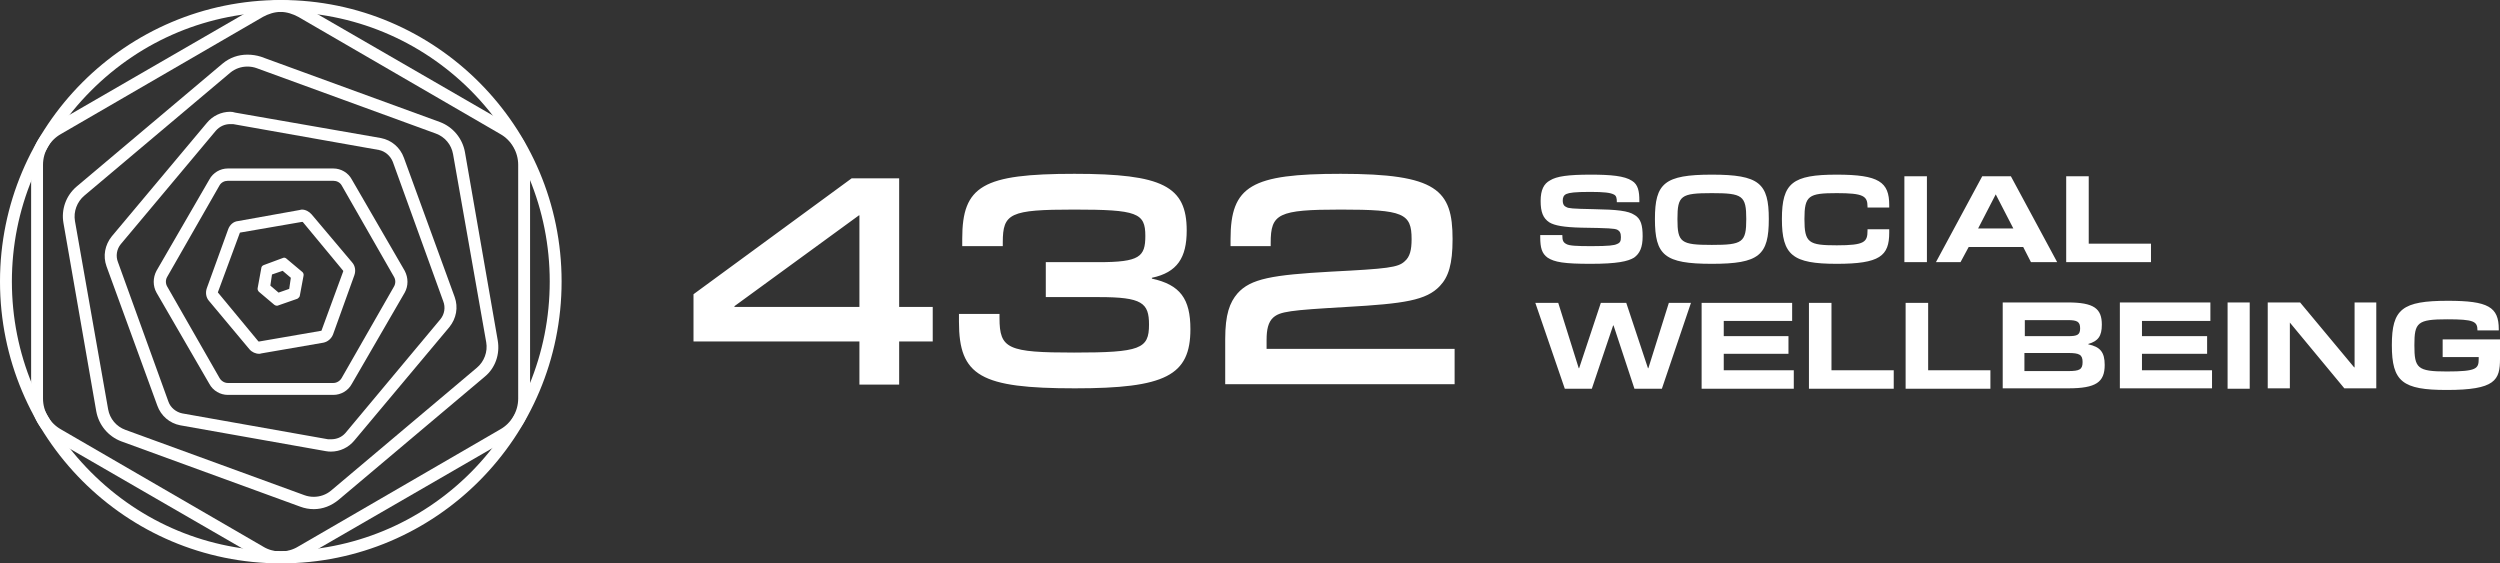 <?xml version="1.0" encoding="UTF-8"?> <svg xmlns="http://www.w3.org/2000/svg" width="142" height="32" viewBox="0 0 142 32" fill="none"><rect x="0" y="0" width="142" height="32" fill="#333333" stroke="none"/><path fill-rule="evenodd" clip-rule="evenodd" d="M87.904 14.635C87.578 14.401 87.485 14.074 87.485 13.467V13.351H88.741V13.374C88.741 13.654 88.788 13.771 88.974 13.864C89.137 13.958 89.532 13.981 90.393 13.981C91.394 13.981 91.696 13.934 91.836 13.864C92.022 13.794 92.068 13.701 92.068 13.467C92.068 13.234 91.999 13.117 91.859 13.047C91.696 12.977 91.394 12.954 89.811 12.931C88.834 12.907 88.299 12.814 87.997 12.627C87.648 12.394 87.508 12.044 87.508 11.414C87.508 10.783 87.694 10.433 88.043 10.246C88.415 10.013 89.067 9.92 90.347 9.92C91.487 9.92 92.278 9.99 92.697 10.27C93.046 10.48 93.115 10.877 93.115 11.39V11.484H91.836C91.836 11.25 91.812 11.11 91.65 11.04C91.463 10.947 91.115 10.9 90.323 10.9C89.439 10.9 89.137 10.947 88.974 11.017C88.811 11.087 88.764 11.227 88.764 11.39C88.764 11.624 88.858 11.717 88.974 11.764C89.09 11.834 89.3 11.857 90.51 11.88C91.859 11.904 92.487 11.974 92.836 12.207C93.209 12.417 93.302 12.814 93.302 13.421C93.302 14.051 93.139 14.401 92.813 14.635C92.464 14.845 91.859 14.985 90.347 14.985C88.834 14.985 88.299 14.891 87.904 14.635ZM94 12.441C94 10.41 94.535 9.92 97.234 9.92C99.933 9.92 100.468 10.41 100.468 12.441C100.468 14.495 99.933 14.985 97.234 14.985C94.535 14.985 94 14.495 94 12.441ZM97.234 13.911C98.979 13.911 99.188 13.771 99.188 12.441C99.188 11.11 98.979 10.97 97.234 10.97C95.465 10.97 95.279 11.11 95.279 12.441C95.279 13.771 95.465 13.911 97.234 13.911ZM101.212 12.441C101.212 10.387 101.817 9.92 104.33 9.92C106.727 9.92 107.308 10.34 107.308 11.647V11.787H106.075V11.74C106.075 11.133 105.843 10.97 104.33 10.97C102.725 10.97 102.492 11.11 102.492 12.441C102.492 13.794 102.725 13.934 104.33 13.934C105.912 13.934 106.075 13.748 106.075 13.094V13.024H107.308V13.211C107.308 14.541 106.773 14.985 104.33 14.985C101.817 14.985 101.212 14.495 101.212 12.441ZM108.169 10.013H109.449V14.891H108.169V10.013ZM112.59 10.013H114.219L116.848 14.891H115.359L114.917 14.028H111.822L111.357 14.891H109.961L112.59 10.013ZM114.358 12.977L113.358 11.04L112.357 12.977H114.358ZM117.36 10.013H118.64V13.841H122.176V14.891H117.36V10.013ZM87.206 17.202H88.508L89.672 20.913H89.695L90.928 17.202H92.371L93.604 20.913H93.627L94.791 17.202H96.047L94.395 22.08H92.836L91.65 18.486H91.626L90.416 22.08H88.881L87.206 17.202ZM96.652 17.202H101.794V18.229H97.909V19.093H101.585V20.096H97.909V21.03H101.887V22.08H96.652V17.202ZM102.748 17.202H104.028V21.03H107.564V22.08H102.748V17.202ZM108.239 17.202H109.519V21.03H113.055V22.08H108.239V17.202Z" fill="white"></path><path fill-rule="evenodd" clip-rule="evenodd" d="M113.754 17.179H117.453C118.942 17.179 119.384 17.529 119.384 18.439C119.384 19.093 119.175 19.373 118.616 19.536V19.559C119.291 19.7 119.547 20.003 119.547 20.727C119.547 21.707 119.058 22.057 117.476 22.057H113.754V17.179ZM117.476 19.093C117.988 19.093 118.151 19.023 118.151 18.649C118.151 18.276 117.988 18.182 117.453 18.182H115.01V19.093H117.476ZM117.476 21.077C118.128 21.077 118.291 20.983 118.291 20.563C118.291 20.143 118.105 20.05 117.476 20.05H114.987V21.077H117.476ZM120.408 17.179H125.55V18.229H121.664V19.093H125.364V20.096H121.664V21.03H125.643V22.057H120.408V17.179ZM126.527 17.179H127.784V22.08H126.527V17.179ZM128.807 17.179H130.646L133.717 20.866H133.74V17.179H134.973V22.057H133.158L130.064 18.322V22.057H128.807V17.179ZM135.857 19.606C135.857 17.552 136.439 17.085 139.045 17.085C141.325 17.085 141.93 17.435 141.93 18.696V18.766H140.72C140.72 18.252 140.511 18.136 138.999 18.136C137.3 18.136 137.137 18.322 137.137 19.606C137.137 20.913 137.3 21.1 138.975 21.1C140.697 21.1 140.79 20.936 140.79 20.376V20.283H138.743V19.279H142V20.376C142 21.59 141.744 22.15 138.975 22.15C136.462 22.15 135.857 21.683 135.857 19.606ZM31.899 15.988C31.899 24.834 24.756 32 15.961 32C7.143 32 0 24.834 0 15.988C0 7.166 7.143 0 15.961 0C24.756 0 31.899 7.166 31.899 15.988ZM5.165 5.158C2.28 8.053 0.675 11.904 0.675 15.988C0.675 20.096 2.28 23.924 5.165 26.818C8.05 29.713 11.866 31.3 15.961 31.3C20.033 31.3 23.872 29.713 26.757 26.818C29.619 23.924 31.225 20.096 31.225 15.988C31.225 11.904 29.619 8.053 26.757 5.158C23.872 2.264 20.033 0.677 15.961 0.677C11.866 0.677 8.05 2.264 5.165 5.158Z" fill="white"></path><path fill-rule="evenodd" clip-rule="evenodd" d="M17.288 0.373L28.758 7.002C29.596 7.492 30.108 8.403 30.108 9.36V22.64C30.108 23.621 29.596 24.508 28.758 24.998L17.288 31.627C16.869 31.883 16.403 32 15.938 32C15.473 32 15.007 31.883 14.588 31.627L3.118 24.998C2.28 24.508 1.768 23.621 1.768 22.64V9.36C1.768 8.403 2.28 7.492 3.118 7.002L14.588 0.373C15.007 0.117 15.473 0 15.938 0C16.403 0 16.869 0.117 17.288 0.373ZM14.938 0.957L3.467 7.609C2.838 7.959 2.443 8.636 2.443 9.36V22.64C2.443 23.364 2.838 24.041 3.467 24.391L14.938 31.043C15.24 31.23 15.589 31.323 15.938 31.323C16.287 31.323 16.636 31.23 16.939 31.043L28.409 24.391C29.037 24.041 29.433 23.364 29.433 22.64V9.36C29.433 8.636 29.037 7.959 28.409 7.609L16.939 0.957C16.636 0.794 16.287 0.677 15.938 0.677C15.589 0.677 15.24 0.794 14.938 0.957Z" fill="white"></path><path fill-rule="evenodd" clip-rule="evenodd" d="M14.821 3.221L24.989 6.932C25.733 7.212 26.269 7.866 26.408 8.636L28.27 19.326C28.409 20.12 28.13 20.913 27.525 21.403L19.242 28.382C18.823 28.732 18.334 28.919 17.823 28.919C17.559 28.919 17.303 28.872 17.055 28.779L6.887 25.068C6.142 24.788 5.607 24.134 5.468 23.364L3.606 12.674C3.467 11.904 3.746 11.11 4.351 10.597L12.634 3.618C13.053 3.268 13.541 3.104 14.053 3.104C14.317 3.104 14.573 3.143 14.821 3.221ZM13.076 4.131L4.793 11.11C4.374 11.46 4.165 12.02 4.258 12.557L6.142 23.247C6.236 23.784 6.608 24.228 7.12 24.414L17.288 28.125C17.458 28.188 17.637 28.219 17.823 28.219C18.172 28.219 18.521 28.102 18.8 27.869L27.083 20.89C27.502 20.54 27.711 19.98 27.618 19.443L25.733 8.753C25.64 8.216 25.268 7.772 24.756 7.586L14.588 3.875C14.418 3.812 14.239 3.781 14.053 3.781C13.704 3.781 13.355 3.898 13.076 4.131Z" fill="white"></path><path fill-rule="evenodd" clip-rule="evenodd" d="M13.355 6.395L21.639 7.842C22.244 7.959 22.732 8.379 22.942 8.963L25.827 16.875C26.036 17.459 25.92 18.089 25.524 18.579L20.126 25.021C19.8 25.418 19.312 25.651 18.8 25.651C18.707 25.651 18.614 25.644 18.521 25.628L10.238 24.157C9.633 24.041 9.144 23.621 8.935 23.037L6.049 15.125C5.84 14.541 5.956 13.911 6.352 13.421L11.75 6.979C12.076 6.582 12.564 6.349 13.076 6.349C13.169 6.349 13.262 6.364 13.355 6.395ZM12.262 7.422L6.864 13.864C6.631 14.144 6.561 14.541 6.701 14.891L9.563 22.804C9.679 23.154 10.005 23.411 10.354 23.481L18.637 24.951C18.699 24.951 18.753 24.951 18.8 24.951C19.126 24.951 19.405 24.834 19.614 24.601L25.012 18.136C25.245 17.856 25.315 17.459 25.175 17.109L22.313 9.196C22.174 8.846 21.871 8.589 21.522 8.519L13.239 7.049C13.177 7.049 13.123 7.049 13.076 7.049C12.75 7.049 12.471 7.189 12.262 7.422Z" fill="white"></path><path fill-rule="evenodd" clip-rule="evenodd" d="M19.986 10.2L22.988 15.382C23.197 15.778 23.197 16.245 22.988 16.619L19.986 21.8C19.777 22.197 19.358 22.43 18.939 22.43H12.937C12.518 22.43 12.099 22.197 11.889 21.8L8.888 16.619C8.679 16.245 8.679 15.778 8.888 15.382L11.889 10.2C12.099 9.803 12.518 9.57 12.937 9.57H18.939C19.358 9.57 19.777 9.803 19.986 10.2ZM12.937 10.27C12.75 10.27 12.564 10.363 12.471 10.527L9.493 15.732C9.4 15.895 9.4 16.105 9.493 16.268L12.471 21.473C12.564 21.637 12.75 21.753 12.937 21.753H18.939C19.126 21.753 19.312 21.637 19.405 21.473L22.383 16.268C22.476 16.105 22.476 15.895 22.383 15.732L19.405 10.527C19.312 10.363 19.126 10.27 18.939 10.27H12.937Z" fill="white"></path><path fill-rule="evenodd" clip-rule="evenodd" d="M17.706 12.184L20.01 14.915C20.173 15.101 20.219 15.382 20.126 15.638L18.916 18.999C18.823 19.233 18.614 19.419 18.358 19.466L14.845 20.073C14.798 20.088 14.759 20.096 14.728 20.096C14.519 20.096 14.309 20.003 14.17 19.84L11.866 17.085C11.703 16.899 11.657 16.619 11.75 16.362L12.96 13.024C13.053 12.767 13.262 12.581 13.518 12.557L17.032 11.927C17.078 11.912 17.117 11.904 17.148 11.904C17.357 11.904 17.567 12.02 17.706 12.184ZM17.148 12.604L13.635 13.211C13.619 13.226 13.611 13.242 13.611 13.258L12.378 16.595C12.378 16.626 12.386 16.642 12.401 16.642L14.682 19.396C14.705 19.396 14.705 19.396 14.728 19.396L18.241 18.789C18.257 18.789 18.265 18.781 18.265 18.766L19.498 15.405C19.498 15.389 19.49 15.374 19.475 15.358L17.194 12.604C17.171 12.604 17.171 12.604 17.148 12.604Z" fill="white"></path><path fill-rule="evenodd" clip-rule="evenodd" d="M17.241 15.662L17.032 16.782C17.032 16.852 16.962 16.922 16.892 16.969L15.822 17.342C15.791 17.358 15.76 17.365 15.729 17.365C15.682 17.365 15.636 17.35 15.589 17.319L14.705 16.572C14.658 16.525 14.612 16.432 14.635 16.362L14.844 15.218C14.844 15.148 14.914 15.078 14.984 15.055L16.054 14.658C16.085 14.642 16.109 14.635 16.124 14.635C16.186 14.635 16.24 14.658 16.287 14.705L17.148 15.428C17.218 15.475 17.264 15.568 17.241 15.662ZM16.52 15.778L16.054 15.382L15.449 15.591L15.356 16.222L15.822 16.619L16.427 16.409L16.52 15.778ZM48.815 19.396H39.391V16.712L48.373 10.13H51.072V17.435H52.979V19.396H51.072V21.847H48.815V19.396ZM48.815 17.435V12.23H48.791L41.718 17.389V17.435H48.815ZM54.469 18.276V17.832H56.772V18.066C56.772 19.816 57.237 20.026 61.007 20.026C64.776 20.026 65.264 19.816 65.264 18.439C65.264 17.202 64.869 16.875 62.426 16.875H59.401V14.891H62.403C64.729 14.891 65.055 14.588 65.055 13.398C65.055 12.09 64.59 11.904 61.007 11.904C57.354 11.904 56.958 12.114 56.958 13.771V13.981H54.655V13.561C54.655 10.55 55.818 9.873 61.03 9.873C66.032 9.873 67.405 10.573 67.405 13.094C67.405 14.635 66.87 15.475 65.427 15.778V15.825C67.033 16.175 67.615 16.969 67.615 18.696C67.615 21.333 66.195 22.057 61.053 22.057C55.702 22.057 54.469 21.357 54.469 18.276ZM70.29 16.665C71.035 15.825 72.268 15.615 75.618 15.428C78.806 15.265 79.411 15.195 79.783 14.845C80.086 14.588 80.179 14.191 80.179 13.584C80.179 12.114 79.713 11.904 76.154 11.904C72.594 11.904 72.175 12.137 72.175 13.794V13.981H69.895V13.584C69.895 10.55 71.081 9.873 76.154 9.873C81.621 9.873 82.506 10.783 82.506 13.584C82.506 15.008 82.273 15.732 81.784 16.245C81.016 17.062 79.76 17.249 76.479 17.435C73.245 17.622 72.71 17.692 72.314 18.042C72.035 18.299 71.942 18.719 71.942 19.303V19.816H82.622V21.823H69.592V19.256C69.592 17.856 69.848 17.179 70.29 16.665Z" fill="white"></path></svg> 